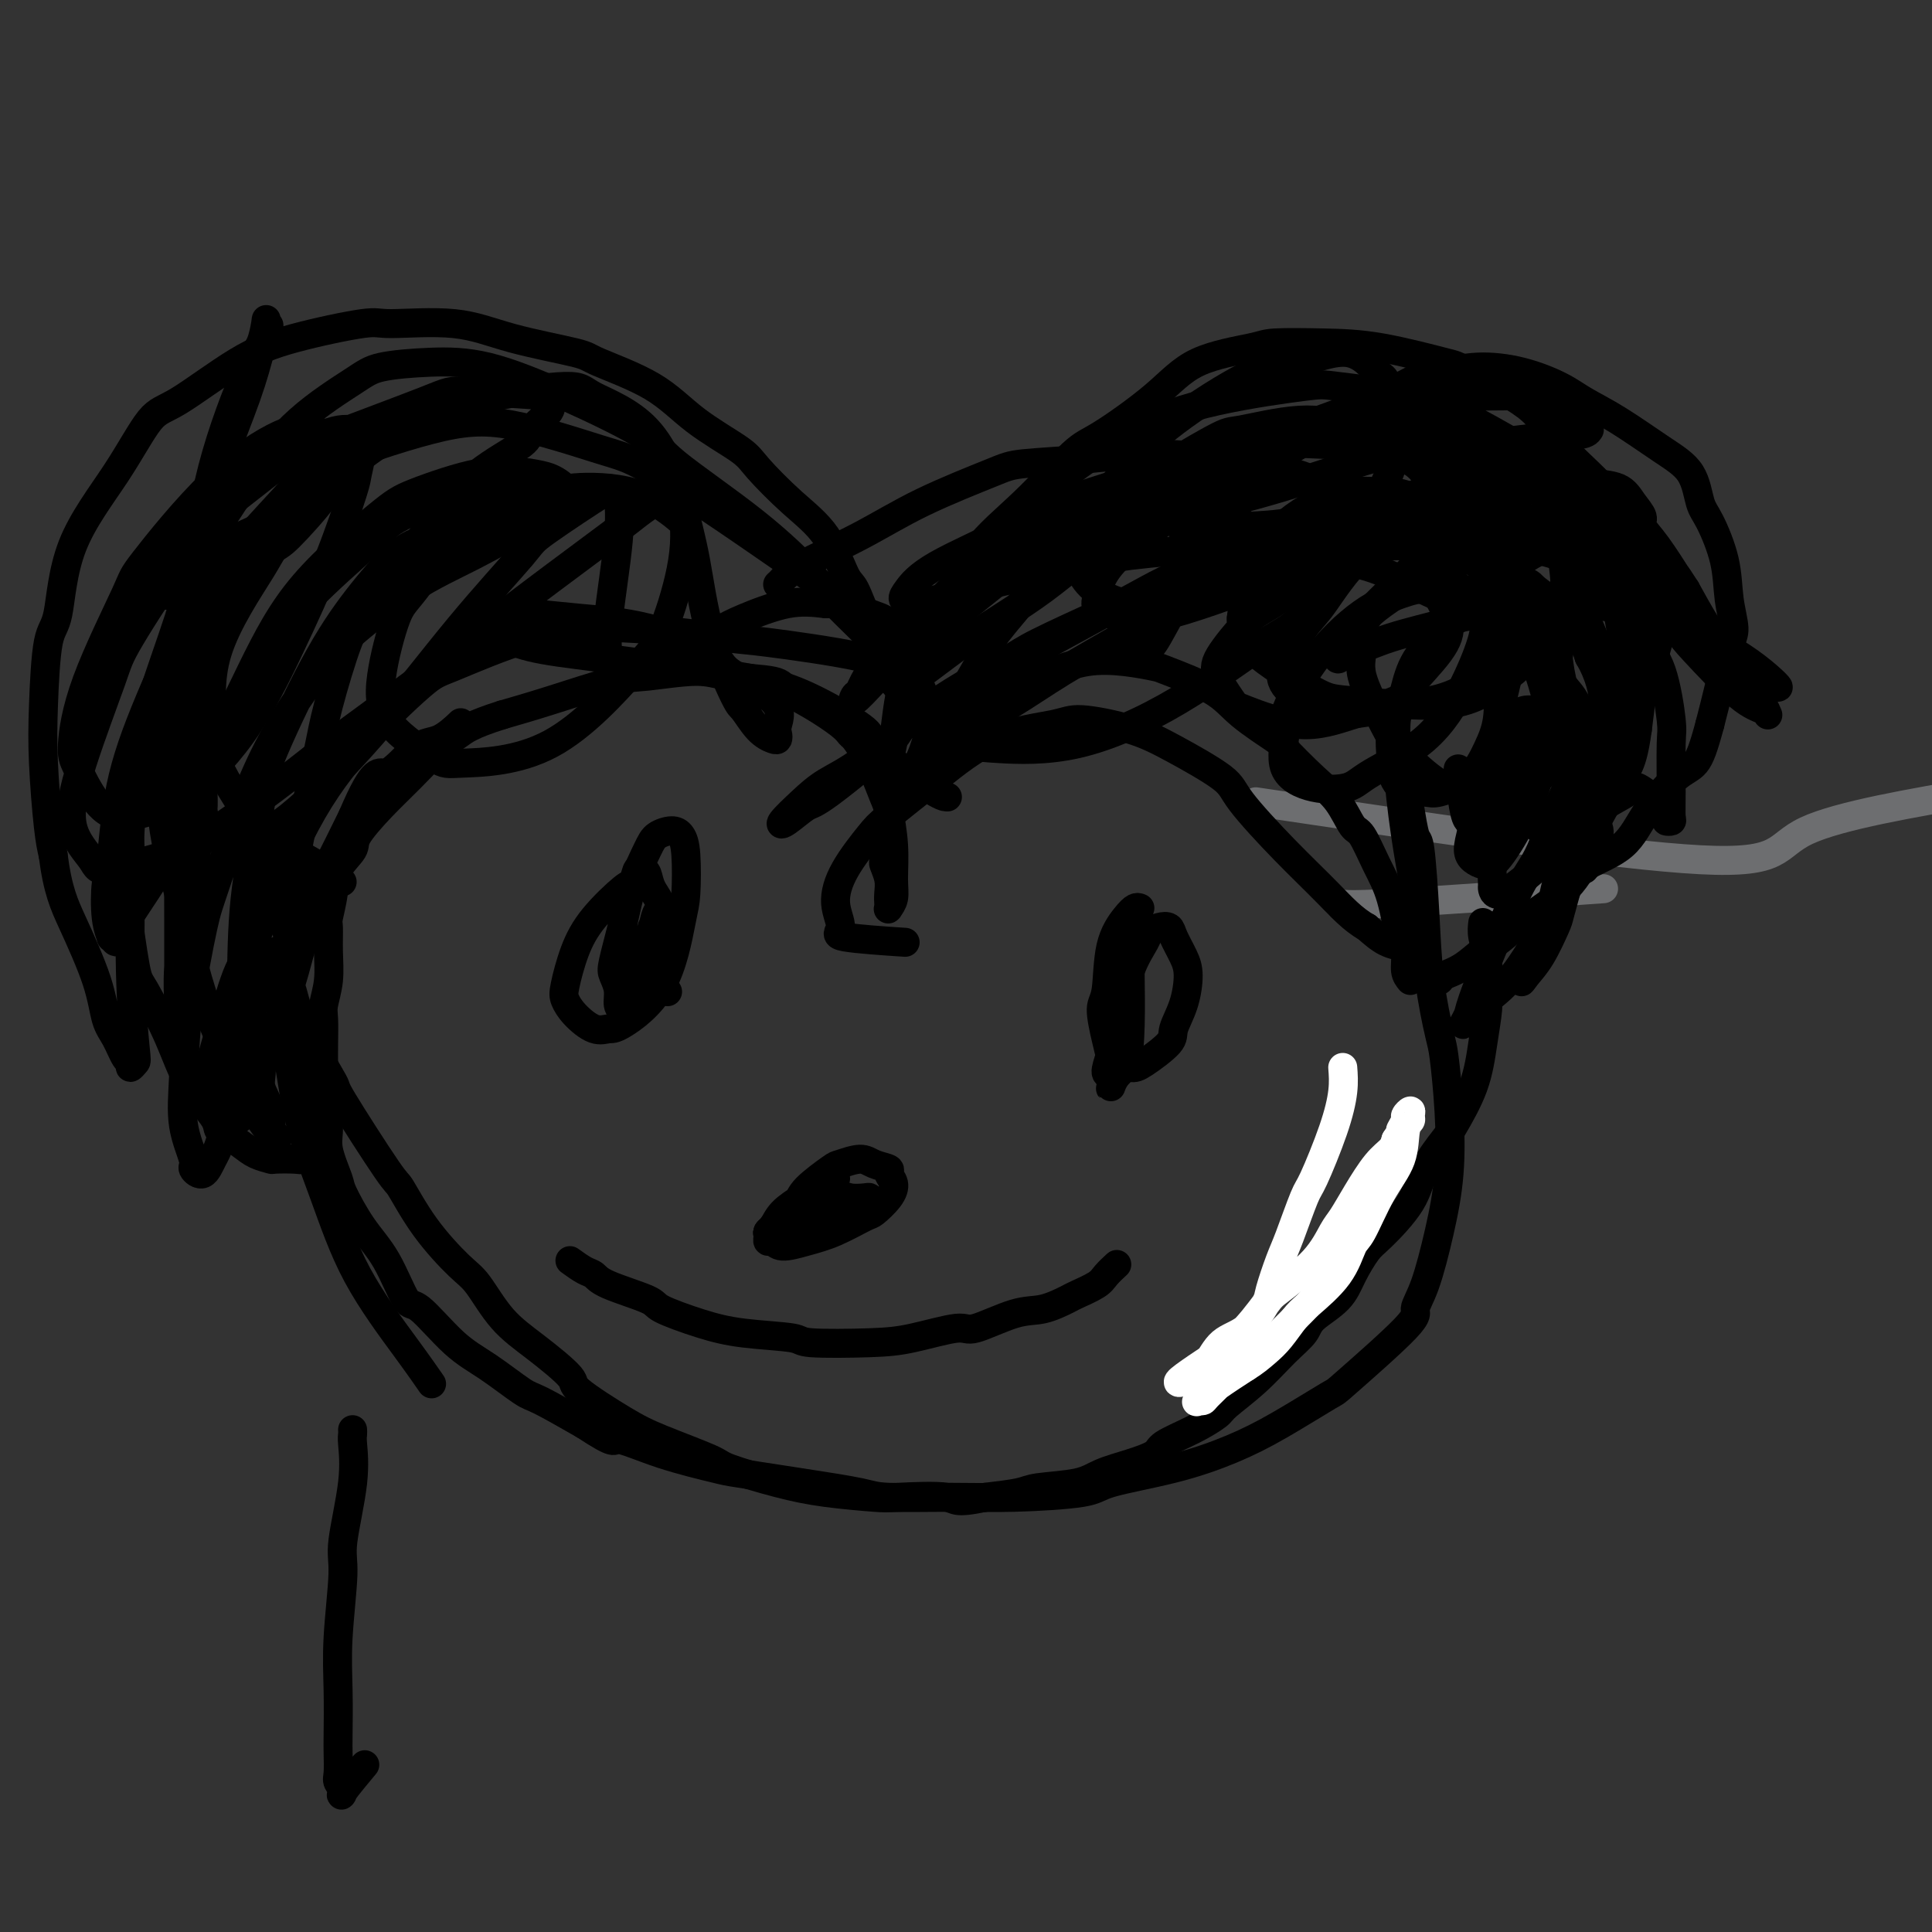 <svg viewBox='0 0 400 400' version='1.1' xmlns='http://www.w3.org/2000/svg' xmlns:xlink='http://www.w3.org/1999/xlink'><rect x="0" y="0" width="400" height="400" fill="#333333" stroke="none"/><g fill='none' stroke='#6D6E70' stroke-width='6' stroke-linecap='round' stroke-linejoin='round'><path d='M277,187c0.917,0.250 1.833,0.500 11,0c9.167,-0.500 26.583,-1.750 44,-3'/><path d='M260,166c37.253,5.544 74.505,11.088 92,12c17.495,0.912 15.232,-2.808 22,-6c6.768,-3.192 22.567,-5.856 35,-8c12.433,-2.144 21.501,-3.770 33,-7c11.499,-3.230 25.428,-8.066 31,-10c5.572,-1.934 2.786,-0.967 0,0'/></g>
<g fill='none' stroke='#000000' stroke-width='6' stroke-linecap='round' stroke-linejoin='round'><path d='M236,137c0.284,-0.782 0.569,-1.564 1,-2c0.431,-0.436 1.009,-0.526 2,-2c0.991,-1.474 2.396,-4.332 4,-7c1.604,-2.668 3.408,-5.146 4,-7c0.592,-1.854 -0.026,-3.084 1,-5c1.026,-1.916 3.697,-4.518 6,-7c2.303,-2.482 4.238,-4.844 6,-7c1.762,-2.156 3.353,-4.105 6,-6c2.647,-1.895 6.351,-3.736 8,-5c1.649,-1.264 1.242,-1.950 3,-3c1.758,-1.050 5.681,-2.462 9,-4c3.319,-1.538 6.033,-3.202 8,-4c1.967,-0.798 3.189,-0.731 5,-1c1.811,-0.269 4.213,-0.875 7,-1c2.787,-0.125 5.959,0.230 9,1c3.041,0.770 5.953,1.953 8,3c2.047,1.047 3.231,1.957 5,3c1.769,1.043 4.125,2.218 7,4c2.875,1.782 6.269,4.172 9,6c2.731,1.828 4.797,3.096 6,5c1.203,1.904 1.542,4.446 2,6c0.458,1.554 1.035,2.120 2,4c0.965,1.880 2.319,5.074 3,8c0.681,2.926 0.688,5.585 1,8c0.312,2.415 0.929,4.585 1,6c0.071,1.415 -0.404,2.073 -1,4c-0.596,1.927 -1.313,5.122 -2,8c-0.687,2.878 -1.343,5.439 -2,8'/><path d='M354,150c-1.293,4.811 -2.027,6.839 -3,8c-0.973,1.161 -2.185,1.454 -4,3c-1.815,1.546 -4.233,4.345 -6,7c-1.767,2.655 -2.884,5.167 -5,7c-2.116,1.833 -5.233,2.986 -7,4c-1.767,1.014 -2.186,1.890 -3,3c-0.814,1.110 -2.023,2.454 -4,4c-1.977,1.546 -4.722,3.293 -7,5c-2.278,1.707 -4.087,3.375 -5,4c-0.913,0.625 -0.928,0.206 -2,1c-1.072,0.794 -3.202,2.801 -5,4c-1.798,1.199 -3.266,1.589 -4,2c-0.734,0.411 -0.736,0.841 -1,1c-0.264,0.159 -0.790,0.045 -1,0c-0.210,-0.045 -0.105,-0.023 0,0'/><path d='M292,203c-0.442,-0.535 -0.883,-1.071 -1,-2c-0.117,-0.929 0.092,-2.253 0,-3c-0.092,-0.747 -0.485,-0.918 -1,-3c-0.515,-2.082 -1.151,-6.076 -2,-9c-0.849,-2.924 -1.911,-4.779 -3,-7c-1.089,-2.221 -2.205,-4.809 -3,-6c-0.795,-1.191 -1.268,-0.984 -2,-2c-0.732,-1.016 -1.721,-3.254 -3,-5c-1.279,-1.746 -2.847,-3.001 -5,-5c-2.153,-1.999 -4.893,-4.742 -6,-6c-1.107,-1.258 -0.583,-1.030 -2,-2c-1.417,-0.970 -4.774,-3.139 -7,-5c-2.226,-1.861 -3.321,-3.415 -6,-5c-2.679,-1.585 -6.944,-3.203 -9,-4c-2.056,-0.797 -1.905,-0.774 -3,-1c-1.095,-0.226 -3.436,-0.702 -6,-1c-2.564,-0.298 -5.352,-0.420 -8,0c-2.648,0.420 -5.158,1.381 -7,2c-1.842,0.619 -3.018,0.897 -5,2c-1.982,1.103 -4.771,3.030 -7,4c-2.229,0.970 -3.899,0.982 -6,2c-2.101,1.018 -4.632,3.044 -6,4c-1.368,0.956 -1.573,0.844 -2,2c-0.427,1.156 -1.077,3.580 -2,5c-0.923,1.420 -2.121,1.834 -3,3c-0.879,1.166 -1.440,3.083 -2,5'/><path d='M185,166c-1.326,2.257 -1.141,1.401 -1,2c0.141,0.599 0.238,2.653 0,4c-0.238,1.347 -0.810,1.989 -1,3c-0.190,1.011 0.002,2.393 0,3c-0.002,0.607 -0.196,0.439 0,1c0.196,0.561 0.784,1.850 1,3c0.216,1.150 0.062,2.160 0,3c-0.062,0.840 -0.031,1.512 0,2c0.031,0.488 0.062,0.794 0,1c-0.062,0.206 -0.216,0.311 0,0c0.216,-0.311 0.802,-1.039 1,-2c0.198,-0.961 0.009,-2.154 0,-4c-0.009,-1.846 0.164,-4.345 0,-7c-0.164,-2.655 -0.663,-5.464 -1,-7c-0.337,-1.536 -0.510,-1.798 -1,-3c-0.490,-1.202 -1.297,-3.346 -2,-5c-0.703,-1.654 -1.302,-2.820 -2,-4c-0.698,-1.180 -1.493,-2.374 -2,-3c-0.507,-0.626 -0.724,-0.682 -1,-1c-0.276,-0.318 -0.611,-0.897 -2,-2c-1.389,-1.103 -3.832,-2.731 -6,-4c-2.168,-1.269 -4.061,-2.179 -5,-3c-0.939,-0.821 -0.925,-1.554 -3,-2c-2.075,-0.446 -6.239,-0.604 -9,-1c-2.761,-0.396 -4.118,-1.029 -7,-1c-2.882,0.029 -7.288,0.719 -10,1c-2.712,0.281 -3.730,0.153 -7,1c-3.270,0.847 -8.791,2.671 -13,4c-4.209,1.329 -7.104,2.165 -10,3'/><path d='M104,148c-6.514,2.039 -7.799,3.137 -9,4c-1.201,0.863 -2.319,1.490 -4,3c-1.681,1.510 -3.925,3.905 -6,6c-2.075,2.095 -3.981,3.892 -6,6c-2.019,2.108 -4.153,4.526 -5,6c-0.847,1.474 -0.409,2.003 -1,3c-0.591,0.997 -2.211,2.463 -3,4c-0.789,1.537 -0.746,3.144 -1,5c-0.254,1.856 -0.804,3.960 -1,5c-0.196,1.040 -0.038,1.014 0,2c0.038,0.986 -0.042,2.983 0,5c0.042,2.017 0.207,4.054 0,6c-0.207,1.946 -0.787,3.800 -1,5c-0.213,1.200 -0.058,1.746 0,3c0.058,1.254 0.020,3.217 0,5c-0.020,1.783 -0.021,3.387 0,5c0.021,1.613 0.066,3.234 0,4c-0.066,0.766 -0.241,0.676 0,2c0.241,1.324 0.899,4.061 1,6c0.101,1.939 -0.354,3.080 0,5c0.354,1.920 1.516,4.617 2,6c0.484,1.383 0.289,1.450 1,3c0.711,1.550 2.327,4.581 4,7c1.673,2.419 3.403,4.224 5,7c1.597,2.776 3.061,6.523 4,8c0.939,1.477 1.352,0.683 3,2c1.648,1.317 4.530,4.745 7,7c2.470,2.255 4.528,3.336 7,5c2.472,1.664 5.358,3.909 7,5c1.642,1.091 2.041,1.026 4,2c1.959,0.974 5.480,2.987 9,5'/><path d='M121,295c6.932,4.566 5.762,2.981 7,3c1.238,0.019 4.884,1.644 9,3c4.116,1.356 8.701,2.444 11,3c2.299,0.556 2.312,0.580 5,1c2.688,0.420 8.051,1.238 13,2c4.949,0.762 9.483,1.470 12,2c2.517,0.530 3.015,0.883 6,1c2.985,0.117 8.457,-0.001 13,0c4.543,0.001 8.158,0.122 13,0c4.842,-0.122 10.911,-0.487 14,-1c3.089,-0.513 3.197,-1.175 6,-2c2.803,-0.825 8.302,-1.812 13,-3c4.698,-1.188 8.595,-2.577 12,-4c3.405,-1.423 6.319,-2.880 10,-5c3.681,-2.120 8.130,-4.904 10,-6c1.870,-1.096 1.162,-0.504 4,-3c2.838,-2.496 9.223,-8.080 12,-11c2.777,-2.920 1.946,-3.178 2,-4c0.054,-0.822 0.992,-2.209 2,-5c1.008,-2.791 2.086,-6.986 3,-11c0.914,-4.014 1.664,-7.849 2,-12c0.336,-4.151 0.259,-8.619 0,-13c-0.259,-4.381 -0.699,-8.674 -1,-11c-0.301,-2.326 -0.462,-2.685 -1,-5c-0.538,-2.315 -1.454,-6.586 -2,-11c-0.546,-4.414 -0.721,-8.970 -1,-14c-0.279,-5.030 -0.662,-10.534 -1,-13c-0.338,-2.466 -0.629,-1.895 -1,-3c-0.371,-1.105 -0.820,-3.887 -1,-5c-0.180,-1.113 -0.090,-0.556 0,0'/><path d='M184,164c-0.369,-0.366 -0.738,-0.732 -1,-1c-0.262,-0.268 -0.417,-0.439 0,-2c0.417,-1.561 1.405,-4.511 2,-8c0.595,-3.489 0.797,-7.516 2,-12c1.203,-4.484 3.407,-9.426 5,-12c1.593,-2.574 2.576,-2.782 4,-5c1.424,-2.218 3.289,-6.446 6,-10c2.711,-3.554 6.270,-6.432 10,-10c3.730,-3.568 7.633,-7.824 10,-10c2.367,-2.176 3.198,-2.271 6,-4c2.802,-1.729 7.575,-5.090 11,-8c3.425,-2.910 5.503,-5.367 9,-7c3.497,-1.633 8.412,-2.441 11,-3c2.588,-0.559 2.847,-0.870 5,-1c2.153,-0.130 6.198,-0.080 10,0c3.802,0.080 7.361,0.189 12,1c4.639,0.811 10.358,2.322 13,3c2.642,0.678 2.207,0.523 5,2c2.793,1.477 8.815,4.587 12,7c3.185,2.413 3.535,4.129 6,7c2.465,2.871 7.046,6.898 9,9c1.954,2.102 1.281,2.281 2,4c0.719,1.719 2.831,4.978 4,8c1.169,3.022 1.396,5.807 2,9c0.604,3.193 1.585,6.794 2,9c0.415,2.206 0.266,3.017 0,5c-0.266,1.983 -0.647,5.138 -1,8c-0.353,2.862 -0.676,5.431 -1,8'/><path d='M339,151c-0.667,4.913 -1.335,6.696 -2,8c-0.665,1.304 -1.328,2.127 -3,5c-1.672,2.873 -4.351,7.794 -6,11c-1.649,3.206 -2.266,4.697 -3,7c-0.734,2.303 -1.585,5.420 -2,7c-0.415,1.580 -0.393,1.624 -1,3c-0.607,1.376 -1.841,4.083 -3,6c-1.159,1.917 -2.242,3.043 -3,4c-0.758,0.957 -1.192,1.746 -1,1c0.192,-0.746 1.009,-3.025 2,-5c0.991,-1.975 2.155,-3.644 3,-6c0.845,-2.356 1.369,-5.397 2,-8c0.631,-2.603 1.367,-4.766 3,-9c1.633,-4.234 4.161,-10.538 6,-16c1.839,-5.462 2.989,-10.080 4,-14c1.011,-3.920 1.884,-7.141 2,-11c0.116,-3.859 -0.525,-8.357 -1,-11c-0.475,-2.643 -0.783,-3.431 -2,-6c-1.217,-2.569 -3.342,-6.918 -6,-11c-2.658,-4.082 -5.851,-7.896 -8,-10c-2.149,-2.104 -3.256,-2.499 -6,-4c-2.744,-1.501 -7.124,-4.108 -11,-6c-3.876,-1.892 -7.247,-3.070 -12,-4c-4.753,-0.930 -10.887,-1.614 -14,-2c-3.113,-0.386 -3.206,-0.475 -7,0c-3.794,0.475 -11.290,1.514 -18,3c-6.710,1.486 -12.634,3.419 -19,7c-6.366,3.581 -13.176,8.810 -17,12c-3.824,3.190 -4.664,4.340 -7,7c-2.336,2.660 -6.168,6.830 -10,11'/><path d='M199,120c-6.630,6.583 -6.204,8.042 -7,10c-0.796,1.958 -2.813,4.415 -4,6c-1.187,1.585 -1.544,2.298 -2,3c-0.456,0.702 -1.010,1.395 -1,2c0.010,0.605 0.586,1.123 1,1c0.414,-0.123 0.667,-0.887 1,-1c0.333,-0.113 0.745,0.424 3,-1c2.255,-1.424 6.354,-4.808 11,-8c4.646,-3.192 9.838,-6.192 15,-10c5.162,-3.808 10.294,-8.425 14,-11c3.706,-2.575 5.985,-3.107 10,-5c4.015,-1.893 9.766,-5.148 15,-8c5.234,-2.852 9.951,-5.300 15,-7c5.049,-1.700 10.429,-2.651 13,-3c2.571,-0.349 2.333,-0.095 5,0c2.667,0.095 8.237,0.030 12,0c3.763,-0.030 5.717,-0.025 9,2c3.283,2.025 7.893,6.071 10,8c2.107,1.929 1.711,1.739 2,4c0.289,2.261 1.263,6.971 2,11c0.737,4.029 1.236,7.378 1,12c-0.236,4.622 -1.209,10.518 -2,14c-0.791,3.482 -1.402,4.552 -3,8c-1.598,3.448 -4.182,9.275 -6,13c-1.818,3.725 -2.868,5.348 -4,7c-1.132,1.652 -2.346,3.335 -3,4c-0.654,0.665 -0.750,0.314 -1,0c-0.250,-0.314 -0.655,-0.589 -1,-1c-0.345,-0.411 -0.631,-0.957 -1,-3c-0.369,-2.043 -0.820,-5.584 -1,-7c-0.180,-1.416 -0.090,-0.708 0,0'/><path d='M186,142c-0.473,-1.410 -0.945,-2.819 -2,-5c-1.055,-2.181 -2.691,-5.133 -4,-8c-1.309,-2.867 -2.291,-5.650 -3,-7c-0.709,-1.350 -1.147,-1.269 -2,-3c-0.853,-1.731 -2.123,-5.276 -4,-8c-1.877,-2.724 -4.361,-4.629 -7,-7c-2.639,-2.371 -5.432,-5.209 -7,-7c-1.568,-1.791 -1.909,-2.534 -4,-4c-2.091,-1.466 -5.931,-3.655 -9,-6c-3.069,-2.345 -5.366,-4.846 -9,-7c-3.634,-2.154 -8.606,-3.960 -11,-5c-2.394,-1.040 -2.210,-1.314 -5,-2c-2.790,-0.686 -8.553,-1.783 -13,-3c-4.447,-1.217 -7.579,-2.553 -12,-3c-4.421,-0.447 -10.132,-0.004 -13,0c-2.868,0.004 -2.894,-0.430 -6,0c-3.106,0.430 -9.291,1.725 -14,3c-4.709,1.275 -7.941,2.531 -12,5c-4.059,2.469 -8.946,6.150 -12,8c-3.054,1.850 -4.275,1.869 -6,4c-1.725,2.131 -3.954,6.373 -7,11c-3.046,4.627 -6.908,9.640 -9,15c-2.092,5.360 -2.414,11.066 -3,14c-0.586,2.934 -1.436,3.096 -2,6c-0.564,2.904 -0.842,8.552 -1,13c-0.158,4.448 -0.196,7.698 0,12c0.196,4.302 0.628,9.658 1,13c0.372,3.342 0.686,4.671 1,6'/><path d='M11,177c0.938,7.356 2.282,10.244 4,14c1.718,3.756 3.809,8.378 5,12c1.191,3.622 1.481,6.243 2,8c0.519,1.757 1.267,2.649 2,4c0.733,1.351 1.451,3.160 2,4c0.549,0.840 0.928,0.711 1,1c0.072,0.289 -0.162,0.995 0,1c0.162,0.005 0.722,-0.690 1,-1c0.278,-0.310 0.276,-0.233 0,-3c-0.276,-2.767 -0.824,-8.377 -1,-16c-0.176,-7.623 0.019,-17.259 0,-22c-0.019,-4.741 -0.254,-4.586 0,-8c0.254,-3.414 0.997,-10.396 2,-16c1.003,-5.604 2.264,-9.829 4,-15c1.736,-5.171 3.945,-11.286 5,-15c1.055,-3.714 0.955,-5.026 3,-9c2.045,-3.974 6.233,-10.610 10,-16c3.767,-5.390 7.112,-9.536 11,-13c3.888,-3.464 8.319,-6.247 11,-8c2.681,-1.753 3.611,-2.475 6,-3c2.389,-0.525 6.236,-0.853 10,-1c3.764,-0.147 7.446,-0.113 12,1c4.554,1.113 9.979,3.305 16,6c6.021,2.695 12.636,5.892 16,8c3.364,2.108 3.477,3.125 7,6c3.523,2.875 10.455,7.606 16,12c5.545,4.394 9.701,8.451 12,11c2.299,2.549 2.740,3.590 5,6c2.260,2.410 6.339,6.187 9,9c2.661,2.813 3.903,4.661 5,6c1.097,1.339 2.048,2.170 3,3'/><path d='M190,143c3.333,3.901 0.664,1.652 0,1c-0.664,-0.652 0.677,0.291 1,0c0.323,-0.291 -0.371,-1.818 -1,-3c-0.629,-1.182 -1.192,-2.018 -4,-5c-2.808,-2.982 -7.860,-8.108 -11,-11c-3.140,-2.892 -4.368,-3.550 -8,-6c-3.632,-2.450 -9.668,-6.694 -16,-11c-6.332,-4.306 -12.960,-8.676 -17,-11c-4.040,-2.324 -5.491,-2.604 -10,-4c-4.509,-1.396 -12.077,-3.909 -18,-5c-5.923,-1.091 -10.200,-0.761 -17,1c-6.800,1.761 -16.123,4.951 -21,7c-4.877,2.049 -5.310,2.955 -9,7c-3.690,4.045 -10.638,11.229 -16,19c-5.362,7.771 -9.136,16.129 -12,23c-2.864,6.871 -4.816,12.255 -6,18c-1.184,5.745 -1.600,11.850 -2,15c-0.400,3.150 -0.783,3.346 -1,5c-0.217,1.654 -0.269,4.765 0,7c0.269,2.235 0.858,3.593 1,4c0.142,0.407 -0.163,-0.139 0,0c0.163,0.139 0.792,0.962 1,1c0.208,0.038 -0.007,-0.708 2,-4c2.007,-3.292 6.236,-9.131 10,-16c3.764,-6.869 7.065,-14.768 9,-19c1.935,-4.232 2.506,-4.797 4,-8c1.494,-3.203 3.911,-9.043 7,-14c3.089,-4.957 6.848,-9.030 11,-13c4.152,-3.970 8.695,-7.838 11,-10c2.305,-2.162 2.373,-2.618 5,-4c2.627,-1.382 7.814,-3.691 13,-6'/><path d='M96,101c5.147,-2.218 9.014,-2.764 11,-3c1.986,-0.236 2.092,-0.163 3,0c0.908,0.163 2.620,0.417 4,1c1.380,0.583 2.429,1.495 3,2c0.571,0.505 0.663,0.604 0,1c-0.663,0.396 -2.081,1.088 -3,2c-0.919,0.912 -1.338,2.045 -4,4c-2.662,1.955 -7.566,4.733 -12,7c-4.434,2.267 -8.400,4.021 -13,7c-4.600,2.979 -9.836,7.181 -13,10c-3.164,2.819 -4.256,4.254 -7,8c-2.744,3.746 -7.141,9.804 -11,18c-3.859,8.196 -7.180,18.531 -9,24c-1.820,5.469 -2.140,6.071 -3,10c-0.860,3.929 -2.260,11.184 -3,17c-0.740,5.816 -0.819,10.191 -1,14c-0.181,3.809 -0.463,7.050 0,10c0.463,2.950 1.670,5.610 2,7c0.330,1.390 -0.217,1.511 0,2c0.217,0.489 1.196,1.346 2,1c0.804,-0.346 1.432,-1.894 2,-3c0.568,-1.106 1.078,-1.770 2,-5c0.922,-3.230 2.258,-9.026 3,-15c0.742,-5.974 0.891,-12.126 1,-18c0.109,-5.874 0.178,-11.470 1,-18c0.822,-6.530 2.396,-13.994 3,-18c0.604,-4.006 0.236,-4.554 2,-9c1.764,-4.446 5.658,-12.790 9,-19c3.342,-6.210 6.130,-10.287 9,-14c2.870,-3.713 5.820,-7.061 8,-9c2.180,-1.939 3.590,-2.470 5,-3'/><path d='M87,112c3.323,-2.610 5.132,-3.133 7,-4c1.868,-0.867 3.795,-2.076 6,-3c2.205,-0.924 4.689,-1.562 6,-2c1.311,-0.438 1.447,-0.677 2,-1c0.553,-0.323 1.521,-0.731 2,-1c0.479,-0.269 0.470,-0.399 0,-1c-0.470,-0.601 -1.400,-1.673 -2,-2c-0.600,-0.327 -0.870,0.092 -2,0c-1.130,-0.092 -3.119,-0.694 -7,0c-3.881,0.694 -9.654,2.686 -13,4c-3.346,1.314 -4.263,1.951 -8,5c-3.737,3.049 -10.293,8.510 -15,14c-4.707,5.490 -7.566,11.008 -11,18c-3.434,6.992 -7.442,15.456 -9,20c-1.558,4.544 -0.666,5.166 -1,9c-0.334,3.834 -1.893,10.879 -3,17c-1.107,6.121 -1.761,11.318 -2,15c-0.239,3.682 -0.064,5.849 0,8c0.064,2.151 0.017,4.285 0,5c-0.017,0.715 -0.005,0.011 0,0c0.005,-0.011 0.002,0.671 0,1c-0.002,0.329 -0.001,0.304 0,-4c0.001,-4.304 0.004,-12.886 0,-18c-0.004,-5.114 -0.016,-6.758 0,-12c0.016,-5.242 0.060,-14.082 0,-21c-0.060,-6.918 -0.224,-11.915 0,-18c0.224,-6.085 0.836,-13.258 1,-17c0.164,-3.742 -0.121,-4.055 1,-8c1.121,-3.945 3.648,-11.524 6,-18c2.352,-6.476 4.529,-11.850 6,-16c1.471,-4.150 2.235,-7.075 3,-10'/><path d='M54,72c2.704,-8.330 1.466,-3.156 1,-2c-0.466,1.156 -0.158,-1.705 0,-3c0.158,-1.295 0.165,-1.024 0,0c-0.165,1.024 -0.504,2.801 -1,4c-0.496,1.199 -1.150,1.820 -3,6c-1.850,4.180 -4.897,11.919 -7,20c-2.103,8.081 -3.261,16.503 -4,25c-0.739,8.497 -1.059,17.069 -1,22c0.059,4.931 0.498,6.222 1,10c0.502,3.778 1.066,10.042 2,14c0.934,3.958 2.238,5.610 4,6c1.762,0.390 3.982,-0.480 6,-1c2.018,-0.520 3.832,-0.689 8,-4c4.168,-3.311 10.688,-9.765 17,-17c6.312,-7.235 12.415,-15.252 18,-22c5.585,-6.748 10.652,-12.228 13,-15c2.348,-2.772 1.977,-2.835 5,-5c3.023,-2.165 9.439,-6.431 12,-8c2.561,-1.569 1.267,-0.442 1,0c-0.267,0.442 0.492,0.199 1,0c0.508,-0.199 0.766,-0.353 1,1c0.234,1.353 0.443,4.214 0,9c-0.443,4.786 -1.538,11.497 -2,16c-0.462,4.503 -0.290,6.798 0,8c0.290,1.202 0.698,1.312 1,2c0.302,0.688 0.497,1.953 2,2c1.503,0.047 4.314,-1.123 8,-3c3.686,-1.877 8.246,-4.462 11,-6c2.754,-1.538 3.703,-2.029 6,-3c2.297,-0.971 5.942,-2.420 9,-3c3.058,-0.580 5.529,-0.290 8,0'/><path d='M171,125c4.477,-0.063 7.171,1.278 9,2c1.829,0.722 2.793,0.823 4,2c1.207,1.177 2.657,3.428 4,5c1.343,1.572 2.578,2.465 3,3c0.422,0.535 0.029,0.710 0,1c-0.029,0.290 0.306,0.693 0,1c-0.306,0.307 -1.253,0.519 -3,0c-1.747,-0.519 -4.296,-1.769 -10,-3c-5.704,-1.231 -14.564,-2.442 -19,-3c-4.436,-0.558 -4.447,-0.463 -9,-1c-4.553,-0.537 -13.648,-1.705 -21,-2c-7.352,-0.295 -12.962,0.283 -19,2c-6.038,1.717 -12.503,4.572 -16,6c-3.497,1.428 -4.027,1.430 -7,4c-2.973,2.570 -8.389,7.708 -13,13c-4.611,5.292 -8.416,10.739 -12,18c-3.584,7.261 -6.947,16.338 -9,21c-2.053,4.662 -2.796,4.911 -4,8c-1.204,3.089 -2.869,9.020 -4,13c-1.131,3.980 -1.728,6.011 -2,8c-0.272,1.989 -0.220,3.937 0,5c0.220,1.063 0.609,1.240 1,2c0.391,0.760 0.785,2.103 1,3c0.215,0.897 0.251,1.347 1,1c0.749,-0.347 2.210,-1.492 3,-2c0.790,-0.508 0.909,-0.378 2,-3c1.091,-2.622 3.154,-7.995 5,-13c1.846,-5.005 3.474,-9.640 5,-15c1.526,-5.360 2.949,-11.443 4,-15c1.051,-3.557 1.729,-4.588 3,-7c1.271,-2.412 3.136,-6.206 5,-10'/><path d='M73,169c4.689,-11.037 5.411,-8.629 7,-9c1.589,-0.371 4.044,-3.522 6,-5c1.956,-1.478 3.411,-1.282 5,-2c1.589,-0.718 3.311,-2.348 4,-3c0.689,-0.652 0.344,-0.326 0,0'/><path d='M134,182c-0.216,-0.120 -0.431,-0.240 -1,0c-0.569,0.240 -1.490,0.841 -2,1c-0.510,0.159 -0.607,-0.124 -2,1c-1.393,1.124 -4.082,3.654 -6,6c-1.918,2.346 -3.066,4.507 -4,7c-0.934,2.493 -1.655,5.319 -2,7c-0.345,1.681 -0.312,2.217 0,3c0.312,0.783 0.905,1.813 2,3c1.095,1.187 2.692,2.529 4,3c1.308,0.471 2.326,0.069 3,0c0.674,-0.069 1.004,0.193 3,-1c1.996,-1.193 5.657,-3.843 8,-8c2.343,-4.157 3.369,-9.822 4,-13c0.631,-3.178 0.867,-3.869 1,-6c0.133,-2.131 0.164,-5.704 0,-8c-0.164,-2.296 -0.523,-3.317 -1,-4c-0.477,-0.683 -1.072,-1.029 -2,-1c-0.928,0.029 -2.189,0.435 -3,1c-0.811,0.565 -1.171,1.291 -2,3c-0.829,1.709 -2.127,4.400 -3,7c-0.873,2.600 -1.321,5.109 -2,8c-0.679,2.891 -1.591,6.162 -2,8c-0.409,1.838 -0.317,2.241 0,3c0.317,0.759 0.859,1.874 1,3c0.141,1.126 -0.120,2.263 0,3c0.120,0.737 0.621,1.073 1,1c0.379,-0.073 0.638,-0.556 1,-1c0.362,-0.444 0.828,-0.850 2,-2c1.172,-1.150 3.049,-3.043 4,-5c0.951,-1.957 0.975,-3.979 1,-6'/><path d='M137,195c0.126,-1.131 -0.060,-0.958 0,-2c0.060,-1.042 0.367,-3.300 0,-5c-0.367,-1.700 -1.406,-2.842 -2,-4c-0.594,-1.158 -0.741,-2.332 -1,-3c-0.259,-0.668 -0.630,-0.831 -1,-1c-0.370,-0.169 -0.740,-0.346 -1,0c-0.260,0.346 -0.409,1.213 -1,3c-0.591,1.787 -1.622,4.492 -2,6c-0.378,1.508 -0.102,1.819 0,3c0.102,1.181 0.031,3.231 0,5c-0.031,1.769 -0.021,3.258 0,4c0.021,0.742 0.054,0.737 0,1c-0.054,0.263 -0.196,0.793 0,1c0.196,0.207 0.731,0.092 1,0c0.269,-0.092 0.272,-0.160 1,-1c0.728,-0.840 2.182,-2.453 3,-4c0.818,-1.547 0.999,-3.029 1,-4c0.001,-0.971 -0.180,-1.433 0,-2c0.180,-0.567 0.721,-1.241 1,-2c0.279,-0.759 0.296,-1.604 0,-1c-0.296,0.604 -0.904,2.657 -1,5c-0.096,2.343 0.320,4.977 1,7c0.680,2.023 1.623,3.435 2,4c0.377,0.565 0.189,0.282 0,0'/><path d='M236,188c-0.282,-0.112 -0.563,-0.224 -1,0c-0.437,0.224 -1.028,0.783 -2,2c-0.972,1.217 -2.324,3.093 -3,6c-0.676,2.907 -0.677,6.844 -1,9c-0.323,2.156 -0.967,2.529 -1,4c-0.033,1.471 0.544,4.040 1,6c0.456,1.960 0.792,3.311 1,4c0.208,0.689 0.289,0.717 1,1c0.711,0.283 2.053,0.823 3,1c0.947,0.177 1.498,-0.007 3,-1c1.502,-0.993 3.956,-2.796 5,-4c1.044,-1.204 0.679,-1.810 1,-3c0.321,-1.190 1.327,-2.963 2,-5c0.673,-2.037 1.012,-4.336 1,-6c-0.012,-1.664 -0.375,-2.692 -1,-4c-0.625,-1.308 -1.514,-2.897 -2,-4c-0.486,-1.103 -0.571,-1.720 -1,-2c-0.429,-0.280 -1.203,-0.224 -2,0c-0.797,0.224 -1.617,0.615 -2,1c-0.383,0.385 -0.328,0.765 -1,2c-0.672,1.235 -2.071,3.324 -3,6c-0.929,2.676 -1.387,5.940 -2,9c-0.613,3.060 -1.380,5.918 -2,8c-0.620,2.082 -1.092,3.389 -1,4c0.092,0.611 0.748,0.526 1,1c0.252,0.474 0.098,1.509 0,2c-0.098,0.491 -0.142,0.440 0,0c0.142,-0.440 0.469,-1.269 1,-2c0.531,-0.731 1.265,-1.366 2,-2'/><path d='M233,221c0.691,-2.137 0.917,-5.478 1,-9c0.083,-3.522 0.023,-7.223 0,-9c-0.023,-1.777 -0.009,-1.628 0,-3c0.009,-1.372 0.012,-4.264 0,-6c-0.012,-1.736 -0.041,-2.317 0,-3c0.041,-0.683 0.151,-1.468 0,-1c-0.151,0.468 -0.563,2.190 -1,4c-0.437,1.810 -0.899,3.708 -1,5c-0.101,1.292 0.159,1.979 0,3c-0.159,1.021 -0.736,2.375 -1,3c-0.264,0.625 -0.214,0.521 0,1c0.214,0.479 0.594,1.541 1,1c0.406,-0.541 0.840,-2.684 1,-4c0.160,-1.316 0.046,-1.805 0,-2c-0.046,-0.195 -0.023,-0.098 0,0'/><path d='M173,244c-0.681,0.352 -1.362,0.704 -2,1c-0.638,0.296 -1.232,0.538 -2,1c-0.768,0.462 -1.708,1.146 -3,2c-1.292,0.854 -2.935,1.879 -4,3c-1.065,1.121 -1.550,2.338 -2,3c-0.450,0.662 -0.863,0.770 -1,1c-0.137,0.230 0.002,0.581 0,1c-0.002,0.419 -0.145,0.906 0,1c0.145,0.094 0.578,-0.206 1,0c0.422,0.206 0.832,0.919 2,1c1.168,0.081 3.093,-0.470 5,-1c1.907,-0.530 3.794,-1.037 6,-2c2.206,-0.963 4.730,-2.380 6,-3c1.270,-0.620 1.285,-0.442 2,-1c0.715,-0.558 2.130,-1.851 3,-3c0.870,-1.149 1.196,-2.155 1,-3c-0.196,-0.845 -0.914,-1.529 -1,-2c-0.086,-0.471 0.461,-0.728 0,-1c-0.461,-0.272 -1.931,-0.558 -3,-1c-1.069,-0.442 -1.738,-1.041 -3,-1c-1.262,0.041 -3.116,0.722 -4,1c-0.884,0.278 -0.799,0.155 -2,1c-1.201,0.845 -3.690,2.660 -5,4c-1.310,1.340 -1.442,2.204 -2,3c-0.558,0.796 -1.541,1.523 -2,2c-0.459,0.477 -0.393,0.705 0,1c0.393,0.295 1.112,0.656 2,1c0.888,0.344 1.944,0.672 3,1'/><path d='M168,254c1.445,0.512 2.559,0.292 3,0c0.441,-0.292 0.209,-0.655 1,-1c0.791,-0.345 2.605,-0.670 4,-1c1.395,-0.330 2.373,-0.663 3,-1c0.627,-0.337 0.904,-0.678 1,-1c0.096,-0.322 0.010,-0.625 0,-1c-0.010,-0.375 0.055,-0.823 0,-1c-0.055,-0.177 -0.230,-0.083 -1,0c-0.770,0.083 -2.133,0.156 -3,0c-0.867,-0.156 -1.236,-0.540 -3,0c-1.764,0.540 -4.921,2.005 -7,3c-2.079,0.995 -3.079,1.522 -4,2c-0.921,0.478 -1.763,0.909 -2,1c-0.237,0.091 0.130,-0.158 0,0c-0.130,0.158 -0.756,0.723 -1,1c-0.244,0.277 -0.104,0.267 1,0c1.104,-0.267 3.173,-0.791 4,-1c0.827,-0.209 0.414,-0.105 0,0'/><path d='M118,261c1.070,0.771 2.141,1.542 3,2c0.859,0.458 1.508,0.601 2,1c0.492,0.399 0.828,1.052 3,2c2.172,0.948 6.180,2.190 8,3c1.820,0.810 1.452,1.187 3,2c1.548,0.813 5.014,2.060 8,3c2.986,0.940 5.494,1.571 9,2c3.506,0.429 8.011,0.657 10,1c1.989,0.343 1.462,0.803 4,1c2.538,0.197 8.141,0.133 12,0c3.859,-0.133 5.972,-0.335 9,-1c3.028,-0.665 6.969,-1.793 9,-2c2.031,-0.207 2.152,0.506 4,0c1.848,-0.506 5.423,-2.233 8,-3c2.577,-0.767 4.156,-0.575 6,-1c1.844,-0.425 3.951,-1.466 5,-2c1.049,-0.534 1.038,-0.560 2,-1c0.962,-0.440 2.897,-1.293 4,-2c1.103,-0.707 1.374,-1.267 2,-2c0.626,-0.733 1.607,-1.638 2,-2c0.393,-0.362 0.196,-0.181 0,0'/><path d='M247,105c-1.378,0.452 -2.756,0.905 -6,3c-3.244,2.095 -8.355,5.833 -11,9c-2.645,3.167 -2.824,5.762 -3,7c-0.176,1.238 -0.347,1.117 1,2c1.347,0.883 4.213,2.769 10,2c5.787,-0.769 14.495,-4.193 20,-6c5.505,-1.807 7.807,-1.996 12,-4c4.193,-2.004 10.277,-5.823 16,-9c5.723,-3.177 11.085,-5.712 14,-7c2.915,-1.288 3.384,-1.327 4,-2c0.616,-0.673 1.380,-1.978 1,-2c-0.380,-0.022 -1.903,1.241 -3,2c-1.097,0.759 -1.769,1.015 -6,3c-4.231,1.985 -12.022,5.699 -16,8c-3.978,2.301 -4.144,3.187 -6,4c-1.856,0.813 -5.402,1.551 -7,2c-1.598,0.449 -1.249,0.608 -1,1c0.249,0.392 0.398,1.015 4,-1c3.602,-2.015 10.658,-6.669 14,-9c3.342,-2.331 2.972,-2.338 6,-4c3.028,-1.662 9.455,-4.979 13,-7c3.545,-2.021 4.208,-2.746 5,-3c0.792,-0.254 1.712,-0.037 2,0c0.288,0.037 -0.055,-0.107 0,0c0.055,0.107 0.508,0.466 -2,4c-2.508,3.534 -7.979,10.242 -11,14c-3.021,3.758 -3.593,4.564 -6,7c-2.407,2.436 -6.648,6.502 -9,9c-2.352,2.498 -2.815,3.428 -3,4c-0.185,0.572 -0.093,0.786 0,1'/><path d='M279,133c-4.330,6.240 -0.654,2.338 1,1c1.654,-1.338 1.287,-0.114 2,0c0.713,0.114 2.507,-0.882 6,-2c3.493,-1.118 8.684,-2.359 11,-3c2.316,-0.641 1.758,-0.681 3,-1c1.242,-0.319 4.285,-0.917 6,-1c1.715,-0.083 2.101,0.348 3,1c0.899,0.652 2.312,1.525 3,2c0.688,0.475 0.653,0.554 0,3c-0.653,2.446 -1.924,7.261 -3,12c-1.076,4.739 -1.956,9.403 -3,14c-1.044,4.597 -2.253,9.126 -3,12c-0.747,2.874 -1.034,4.093 -1,5c0.034,0.907 0.388,1.504 1,2c0.612,0.496 1.481,0.892 2,1c0.519,0.108 0.688,-0.071 1,0c0.312,0.071 0.766,0.392 2,-1c1.234,-1.392 3.248,-4.495 5,-8c1.752,-3.505 3.243,-7.410 4,-11c0.757,-3.590 0.778,-6.866 1,-9c0.222,-2.134 0.643,-3.126 0,-6c-0.643,-2.874 -2.350,-7.631 -4,-12c-1.650,-4.369 -3.244,-8.351 -6,-12c-2.756,-3.649 -6.674,-6.966 -10,-10c-3.326,-3.034 -6.061,-5.785 -8,-7c-1.939,-1.215 -3.083,-0.895 -5,-1c-1.917,-0.105 -4.608,-0.636 -8,0c-3.392,0.636 -7.487,2.438 -11,5c-3.513,2.562 -6.446,5.882 -8,8c-1.554,2.118 -1.730,3.034 -2,5c-0.270,1.966 -0.635,4.983 -1,8'/><path d='M257,128c-0.165,3.426 0.924,5.491 4,8c3.076,2.509 8.141,5.461 11,7c2.859,1.539 3.512,1.665 7,2c3.488,0.335 9.813,0.878 15,1c5.187,0.122 9.238,-0.179 14,-3c4.762,-2.821 10.237,-8.164 13,-11c2.763,-2.836 2.816,-3.166 4,-6c1.184,-2.834 3.500,-8.171 4,-12c0.500,-3.829 -0.816,-6.151 -3,-8c-2.184,-1.849 -5.235,-3.224 -7,-4c-1.765,-0.776 -2.244,-0.953 -5,-1c-2.756,-0.047 -7.789,0.034 -14,2c-6.211,1.966 -13.600,5.815 -20,10c-6.400,4.185 -11.809,8.704 -15,11c-3.191,2.296 -4.163,2.367 -6,4c-1.837,1.633 -4.540,4.828 -6,7c-1.460,2.172 -1.676,3.319 -1,5c0.676,1.681 2.244,3.894 3,5c0.756,1.106 0.698,1.104 3,2c2.302,0.896 6.963,2.692 11,3c4.037,0.308 7.452,-0.870 11,-2c3.548,-1.130 7.231,-2.211 9,-3c1.769,-0.789 1.624,-1.286 3,-3c1.376,-1.714 4.273,-4.645 6,-7c1.727,-2.355 2.285,-4.133 2,-6c-0.285,-1.867 -1.414,-3.821 -2,-5c-0.586,-1.179 -0.629,-1.581 -1,-2c-0.371,-0.419 -1.068,-0.855 -2,-1c-0.932,-0.145 -2.097,-0.001 -4,1c-1.903,1.001 -4.544,2.857 -6,4c-1.456,1.143 -1.728,1.571 -2,2'/><path d='M283,128c-2.026,2.208 -1.090,4.228 -1,6c0.090,1.772 -0.666,3.295 0,6c0.666,2.705 2.755,6.592 4,9c1.245,2.408 1.647,3.337 3,5c1.353,1.663 3.657,4.060 6,6c2.343,1.940 4.725,3.422 7,4c2.275,0.578 4.442,0.253 6,0c1.558,-0.253 2.505,-0.433 4,-1c1.495,-0.567 3.538,-1.521 5,-3c1.462,-1.479 2.344,-3.483 3,-5c0.656,-1.517 1.086,-2.547 1,-3c-0.086,-0.453 -0.690,-0.329 -1,-1c-0.310,-0.671 -0.327,-2.137 -1,-3c-0.673,-0.863 -2.002,-1.125 -3,-1c-0.998,0.125 -1.665,0.635 -2,1c-0.335,0.365 -0.338,0.586 -1,2c-0.662,1.414 -1.985,4.023 -2,7c-0.015,2.977 1.276,6.322 3,9c1.724,2.678 3.880,4.691 5,6c1.120,1.309 1.203,1.916 2,2c0.797,0.084 2.307,-0.355 4,-1c1.693,-0.645 3.568,-1.496 5,-4c1.432,-2.504 2.422,-6.663 3,-9c0.578,-2.337 0.743,-2.853 1,-5c0.257,-2.147 0.604,-5.924 0,-10c-0.604,-4.076 -2.160,-8.452 -4,-13c-1.840,-4.548 -3.966,-9.268 -5,-12c-1.034,-2.732 -0.978,-3.474 -3,-6c-2.022,-2.526 -6.121,-6.834 -10,-10c-3.879,-3.166 -7.537,-5.190 -12,-7c-4.463,-1.810 -9.732,-3.405 -15,-5'/><path d='M285,92c-5.153,-1.785 -4.536,-0.249 -8,0c-3.464,0.249 -11.010,-0.791 -18,0c-6.990,0.791 -13.424,3.412 -21,6c-7.576,2.588 -16.294,5.141 -21,7c-4.706,1.859 -5.401,3.023 -9,5c-3.599,1.977 -10.101,4.767 -14,7c-3.899,2.233 -5.195,3.907 -6,5c-0.805,1.093 -1.118,1.604 -1,2c0.118,0.396 0.666,0.678 1,1c0.334,0.322 0.455,0.683 3,0c2.545,-0.683 7.515,-2.412 14,-4c6.485,-1.588 14.485,-3.036 19,-4c4.515,-0.964 5.545,-1.443 10,-2c4.455,-0.557 12.337,-1.191 19,-2c6.663,-0.809 12.108,-1.792 18,-2c5.892,-0.208 12.231,0.360 16,1c3.769,0.640 4.970,1.352 8,2c3.030,0.648 7.890,1.232 12,3c4.110,1.768 7.469,4.721 10,8c2.531,3.279 4.233,6.885 5,9c0.767,2.115 0.600,2.739 1,5c0.400,2.261 1.365,6.160 2,9c0.635,2.840 0.938,4.623 1,6c0.062,1.377 -0.116,2.350 0,3c0.116,0.650 0.527,0.977 1,1c0.473,0.023 1.008,-0.260 2,-1c0.992,-0.740 2.443,-1.939 4,-5c1.557,-3.061 3.222,-7.986 4,-11c0.778,-3.014 0.671,-4.119 1,-7c0.329,-2.881 1.094,-7.537 1,-11c-0.094,-3.463 -1.047,-5.731 -2,-8'/><path d='M337,115c-1.206,-5.699 -4.221,-6.946 -6,-8c-1.779,-1.054 -2.323,-1.914 -4,-3c-1.677,-1.086 -4.488,-2.396 -7,-3c-2.512,-0.604 -4.727,-0.501 -8,0c-3.273,0.501 -7.606,1.399 -10,2c-2.394,0.601 -2.850,0.905 -4,2c-1.150,1.095 -2.995,2.980 -4,4c-1.005,1.020 -1.171,1.177 -1,2c0.171,0.823 0.678,2.314 1,3c0.322,0.686 0.458,0.566 2,2c1.542,1.434 4.488,4.421 8,7c3.512,2.579 7.588,4.751 11,8c3.412,3.249 6.158,7.575 8,10c1.842,2.425 2.779,2.949 4,6c1.221,3.051 2.726,8.630 3,13c0.274,4.370 -0.684,7.533 -2,12c-1.316,4.467 -2.990,10.240 -4,13c-1.010,2.760 -1.358,2.507 -3,5c-1.642,2.493 -4.580,7.734 -7,11c-2.420,3.266 -4.322,4.559 -6,6c-1.678,1.441 -3.131,3.031 -4,4c-0.869,0.969 -1.155,1.315 -1,1c0.155,-0.315 0.749,-1.293 1,-2c0.251,-0.707 0.157,-1.144 2,-6c1.843,-4.856 5.621,-14.130 8,-19c2.379,-4.870 3.358,-5.334 5,-9c1.642,-3.666 3.948,-10.532 7,-16c3.052,-5.468 6.849,-9.538 9,-12c2.151,-2.462 2.656,-3.317 3,-4c0.344,-0.683 0.527,-1.195 0,-1c-0.527,0.195 -1.763,1.098 -3,2'/><path d='M335,145c-1.112,0.793 -2.393,2.275 -5,5c-2.607,2.725 -6.541,6.692 -9,9c-2.459,2.308 -3.444,2.956 -5,5c-1.556,2.044 -3.683,5.484 -5,8c-1.317,2.516 -1.823,4.109 -2,6c-0.177,1.891 -0.024,4.081 0,5c0.024,0.919 -0.082,0.567 0,1c0.082,0.433 0.351,1.651 2,1c1.649,-0.651 4.677,-3.171 8,-6c3.323,-2.829 6.940,-5.966 9,-8c2.060,-2.034 2.564,-2.964 4,-4c1.436,-1.036 3.804,-2.176 5,-3c1.196,-0.824 1.219,-1.331 2,-1c0.781,0.331 2.318,1.501 3,2c0.682,0.499 0.508,0.329 1,1c0.492,0.671 1.648,2.184 2,3c0.352,0.816 -0.102,0.933 0,1c0.102,0.067 0.761,0.082 1,0c0.239,-0.082 0.059,-0.261 0,-1c-0.059,-0.739 0.001,-2.037 0,-5c-0.001,-2.963 -0.065,-7.591 0,-10c0.065,-2.409 0.259,-2.600 0,-5c-0.259,-2.400 -0.969,-7.010 -2,-10c-1.031,-2.990 -2.382,-4.359 -3,-6c-0.618,-1.641 -0.504,-3.555 -1,-5c-0.496,-1.445 -1.601,-2.422 -2,-3c-0.399,-0.578 -0.093,-0.757 -1,-1c-0.907,-0.243 -3.027,-0.550 -4,-1c-0.973,-0.450 -0.801,-1.044 -1,-1c-0.199,0.044 -0.771,0.727 -1,1c-0.229,0.273 -0.114,0.137 0,0'/><path d='M56,173c-0.327,1.034 -0.654,2.069 -1,4c-0.346,1.931 -0.711,4.759 -1,7c-0.289,2.241 -0.500,3.894 -1,8c-0.500,4.106 -1.287,10.666 -1,16c0.287,5.334 1.649,9.441 2,12c0.351,2.559 -0.310,3.568 0,5c0.310,1.432 1.590,3.285 2,5c0.410,1.715 -0.050,3.293 0,4c0.050,0.707 0.611,0.545 1,1c0.389,0.455 0.607,1.529 0,1c-0.607,-0.529 -2.041,-2.659 -3,-4c-0.959,-1.341 -1.445,-1.891 -3,-5c-1.555,-3.109 -4.178,-8.776 -6,-13c-1.822,-4.224 -2.841,-7.006 -4,-11c-1.159,-3.994 -2.458,-9.200 -3,-12c-0.542,-2.800 -0.328,-3.194 -1,-6c-0.672,-2.806 -2.229,-8.023 -3,-13c-0.771,-4.977 -0.756,-9.713 0,-16c0.756,-6.287 2.254,-14.126 3,-18c0.746,-3.874 0.739,-3.783 1,-6c0.261,-2.217 0.788,-6.742 2,-10c1.212,-3.258 3.109,-5.250 5,-7c1.891,-1.750 3.778,-3.257 5,-4c1.222,-0.743 1.781,-0.720 4,-2c2.219,-1.280 6.097,-3.862 9,-6c2.903,-2.138 4.830,-3.831 6,-5c1.170,-1.169 1.584,-1.815 2,-2c0.416,-0.185 0.833,0.090 1,0c0.167,-0.090 0.083,-0.545 0,-1'/><path d='M72,95c5.123,-4.515 1.932,-2.304 -1,0c-2.932,2.304 -5.605,4.699 -7,6c-1.395,1.301 -1.513,1.506 -4,4c-2.487,2.494 -7.343,7.276 -11,12c-3.657,4.724 -6.116,9.392 -9,15c-2.884,5.608 -6.192,12.158 -8,16c-1.808,3.842 -2.117,4.976 -3,9c-0.883,4.024 -2.340,10.937 -3,16c-0.660,5.063 -0.524,8.277 0,13c0.524,4.723 1.436,10.956 2,14c0.564,3.044 0.778,2.897 2,5c1.222,2.103 3.451,6.454 5,10c1.549,3.546 2.420,6.288 4,9c1.580,2.712 3.871,5.396 5,7c1.129,1.604 1.098,2.129 2,3c0.902,0.871 2.739,2.090 4,3c1.261,0.910 1.948,1.513 3,2c1.052,0.487 2.469,0.859 3,1c0.531,0.141 0.174,0.052 1,0c0.826,-0.052 2.834,-0.066 4,0c1.166,0.066 1.489,0.212 2,0c0.511,-0.212 1.209,-0.781 2,-1c0.791,-0.219 1.676,-0.088 2,0c0.324,0.088 0.088,0.131 0,0c-0.088,-0.131 -0.027,-0.437 0,-1c0.027,-0.563 0.021,-1.382 0,-2c-0.021,-0.618 -0.058,-1.036 -1,-4c-0.942,-2.964 -2.789,-8.475 -4,-13c-1.211,-4.525 -1.788,-8.064 -2,-11c-0.212,-2.936 -0.061,-5.267 0,-7c0.061,-1.733 0.030,-2.866 0,-4'/><path d='M60,197c-1.113,-6.890 -0.397,-4.617 0,-6c0.397,-1.383 0.475,-6.424 1,-11c0.525,-4.576 1.498,-8.689 2,-11c0.502,-2.311 0.532,-2.821 1,-5c0.468,-2.179 1.375,-6.028 2,-9c0.625,-2.972 0.970,-5.066 2,-9c1.030,-3.934 2.746,-9.708 4,-13c1.254,-3.292 2.046,-4.103 5,-8c2.954,-3.897 8.070,-10.882 12,-16c3.930,-5.118 6.676,-8.369 10,-11c3.324,-2.631 7.227,-4.641 9,-6c1.773,-1.359 1.415,-2.066 2,-3c0.585,-0.934 2.114,-2.097 3,-3c0.886,-0.903 1.128,-1.548 1,-2c-0.128,-0.452 -0.626,-0.710 0,-1c0.626,-0.290 2.374,-0.611 -1,-1c-3.374,-0.389 -11.872,-0.845 -16,-1c-4.128,-0.155 -3.886,-0.010 -9,2c-5.114,2.010 -15.583,5.884 -21,8c-5.417,2.116 -5.783,2.475 -9,5c-3.217,2.525 -9.285,7.215 -14,11c-4.715,3.785 -8.077,6.663 -10,9c-1.923,2.337 -2.408,4.133 -3,5c-0.592,0.867 -1.292,0.806 -1,1c0.292,0.194 1.577,0.642 3,1c1.423,0.358 2.984,0.624 7,-1c4.016,-1.624 10.488,-5.140 14,-7c3.512,-1.860 4.065,-2.066 6,-4c1.935,-1.934 5.252,-5.598 7,-8c1.748,-2.402 1.928,-3.544 2,-5c0.072,-1.456 0.036,-3.228 0,-5'/><path d='M69,93c0.484,-1.888 0.693,-1.609 0,-2c-0.693,-0.391 -2.287,-1.453 -4,-2c-1.713,-0.547 -3.544,-0.578 -7,1c-3.456,1.578 -8.538,4.765 -14,10c-5.462,5.235 -11.305,12.518 -14,16c-2.695,3.482 -2.242,3.162 -4,7c-1.758,3.838 -5.728,11.833 -8,18c-2.272,6.167 -2.848,10.507 -3,13c-0.152,2.493 0.119,3.138 1,5c0.881,1.862 2.371,4.941 4,7c1.629,2.059 3.399,3.098 6,3c2.601,-0.098 6.035,-1.334 8,-2c1.965,-0.666 2.460,-0.764 5,-3c2.540,-2.236 7.124,-6.612 11,-12c3.876,-5.388 7.043,-11.789 10,-18c2.957,-6.211 5.703,-12.232 8,-18c2.297,-5.768 4.146,-11.282 5,-14c0.854,-2.718 0.715,-2.640 1,-4c0.285,-1.360 0.995,-4.159 1,-6c0.005,-1.841 -0.694,-2.724 -1,-3c-0.306,-0.276 -0.218,0.054 -1,0c-0.782,-0.054 -2.432,-0.493 -6,1c-3.568,1.493 -9.053,4.918 -14,9c-4.947,4.082 -9.358,8.820 -14,15c-4.642,6.180 -9.517,13.801 -12,18c-2.483,4.199 -2.574,4.974 -4,9c-1.426,4.026 -4.186,11.303 -6,17c-1.814,5.697 -2.682,9.816 -2,13c0.682,3.184 2.914,5.434 4,7c1.086,1.566 1.024,2.447 4,2c2.976,-0.447 8.988,-2.224 15,-4'/><path d='M38,176c7.235,-4.001 17.823,-12.005 23,-16c5.177,-3.995 4.944,-3.983 9,-7c4.056,-3.017 12.401,-9.063 19,-14c6.599,-4.937 11.451,-8.766 17,-13c5.549,-4.234 11.795,-8.874 16,-12c4.205,-3.126 6.371,-4.740 8,-6c1.629,-1.260 2.722,-2.168 4,-3c1.278,-0.832 2.740,-1.588 4,-2c1.260,-0.412 2.316,-0.480 3,0c0.684,0.480 0.996,1.509 1,2c0.004,0.491 -0.299,0.443 0,2c0.299,1.557 1.199,4.717 2,9c0.801,4.283 1.503,9.687 3,15c1.497,5.313 3.788,10.535 5,13c1.212,2.465 1.344,2.175 2,3c0.656,0.825 1.835,2.767 3,4c1.165,1.233 2.317,1.756 3,2c0.683,0.244 0.896,0.207 1,0c0.104,-0.207 0.097,-0.584 0,-1c-0.097,-0.416 -0.284,-0.871 0,-2c0.284,-1.129 1.039,-2.932 -1,-5c-2.039,-2.068 -6.871,-4.400 -9,-6c-2.129,-1.600 -1.555,-2.468 -4,-4c-2.445,-1.532 -7.909,-3.728 -13,-5c-5.091,-1.272 -9.809,-1.620 -14,-2c-4.191,-0.380 -7.857,-0.792 -10,-1c-2.143,-0.208 -2.765,-0.210 -4,0c-1.235,0.210 -3.084,0.634 -4,1c-0.916,0.366 -0.901,0.676 -1,1c-0.099,0.324 -0.314,0.664 0,1c0.314,0.336 1.157,0.668 2,1'/><path d='M103,131c1.172,1.052 3.601,2.182 7,3c3.399,0.818 7.768,1.325 13,2c5.232,0.675 11.326,1.518 15,2c3.674,0.482 4.927,0.602 8,1c3.073,0.398 7.968,1.073 12,2c4.032,0.927 7.203,2.105 11,4c3.797,1.895 8.219,4.508 10,6c1.781,1.492 0.921,1.864 3,4c2.079,2.136 7.098,6.037 10,8c2.902,1.963 3.686,1.990 4,2c0.314,0.010 0.157,0.005 0,0'/><path d='M193,156c0.381,-0.365 0.762,-0.730 1,-1c0.238,-0.270 0.333,-0.443 3,-2c2.667,-1.557 7.906,-4.496 12,-7c4.094,-2.504 7.041,-4.572 11,-7c3.959,-2.428 8.929,-5.215 12,-7c3.071,-1.785 4.244,-2.569 7,-4c2.756,-1.431 7.094,-3.508 11,-5c3.906,-1.492 7.378,-2.399 9,-3c1.622,-0.601 1.393,-0.898 2,-1c0.607,-0.102 2.051,-0.010 3,0c0.949,0.010 1.403,-0.062 1,0c-0.403,0.062 -1.662,0.258 -5,1c-3.338,0.742 -8.756,2.030 -12,3c-3.244,0.970 -4.315,1.622 -6,2c-1.685,0.378 -3.983,0.482 -6,1c-2.017,0.518 -3.751,1.450 -3,1c0.751,-0.450 3.988,-2.283 8,-4c4.012,-1.717 8.799,-3.319 14,-5c5.201,-1.681 10.817,-3.441 14,-4c3.183,-0.559 3.933,0.084 7,0c3.067,-0.084 8.453,-0.896 13,-1c4.547,-0.104 8.257,0.500 13,2c4.743,1.500 10.519,3.897 13,5c2.481,1.103 1.668,0.912 3,2c1.332,1.088 4.809,3.454 7,6c2.191,2.546 3.095,5.273 4,8'/><path d='M329,136c2.377,4.070 2.819,7.244 3,9c0.181,1.756 0.100,2.092 0,5c-0.100,2.908 -0.220,8.388 -1,13c-0.780,4.612 -2.222,8.357 -3,11c-0.778,2.643 -0.894,4.183 -1,5c-0.106,0.817 -0.201,0.909 0,1c0.201,0.091 0.699,0.179 1,0c0.301,-0.179 0.404,-0.624 1,-2c0.596,-1.376 1.683,-3.681 2,-5c0.317,-1.319 -0.137,-1.650 -1,-4c-0.863,-2.350 -2.136,-6.718 -3,-11c-0.864,-4.282 -1.317,-8.479 -4,-13c-2.683,-4.521 -7.594,-9.368 -10,-12c-2.406,-2.632 -2.307,-3.051 -6,-5c-3.693,-1.949 -11.180,-5.428 -17,-8c-5.820,-2.572 -9.974,-4.237 -18,-4c-8.026,0.237 -19.922,2.376 -25,3c-5.078,0.624 -3.336,-0.266 -13,5c-9.664,5.266 -30.732,16.690 -40,22c-9.268,5.310 -6.735,4.508 -9,7c-2.265,2.492 -9.327,8.278 -13,11c-3.673,2.722 -3.955,2.381 -5,3c-1.045,0.619 -2.852,2.198 -4,3c-1.148,0.802 -1.635,0.827 -1,0c0.635,-0.827 2.394,-2.504 4,-4c1.606,-1.496 3.061,-2.809 5,-4c1.939,-1.191 4.362,-2.258 8,-5c3.638,-2.742 8.491,-7.158 14,-11c5.509,-3.842 11.676,-7.111 15,-9c3.324,-1.889 3.807,-2.397 7,-4c3.193,-1.603 9.097,-4.302 15,-7'/><path d='M230,126c8.754,-3.927 12.140,-3.745 17,-5c4.860,-1.255 11.193,-3.947 18,-6c6.807,-2.053 14.086,-3.465 19,-4c4.914,-0.535 7.461,-0.191 12,0c4.539,0.191 11.069,0.231 19,2c7.931,1.769 17.263,5.268 22,7c4.737,1.732 4.880,1.697 8,4c3.120,2.303 9.219,6.943 13,10c3.781,3.057 5.246,4.530 7,6c1.754,1.470 3.797,2.937 3,2c-0.797,-0.937 -4.436,-4.277 -9,-7c-4.564,-2.723 -10.055,-4.827 -13,-6c-2.945,-1.173 -3.345,-1.414 -6,-2c-2.655,-0.586 -7.564,-1.515 -12,-2c-4.436,-0.485 -8.400,-0.524 -12,0c-3.600,0.524 -6.838,1.611 -9,2c-2.162,0.389 -3.249,0.080 -5,1c-1.751,0.920 -4.166,3.069 -6,5c-1.834,1.931 -3.088,3.644 -4,6c-0.912,2.356 -1.480,5.354 -2,7c-0.520,1.646 -0.990,1.941 -1,5c-0.010,3.059 0.440,8.882 1,14c0.560,5.118 1.232,9.529 2,14c0.768,4.471 1.634,9.000 2,11c0.366,2.000 0.234,1.470 0,2c-0.234,0.530 -0.568,2.122 -1,3c-0.432,0.878 -0.963,1.044 -2,1c-1.037,-0.044 -2.582,-0.298 -4,-1c-1.418,-0.702 -2.709,-1.851 -4,-3'/><path d='M283,192c-2.951,-1.650 -5.330,-4.275 -8,-7c-2.670,-2.725 -5.633,-5.548 -9,-9c-3.367,-3.452 -7.139,-7.532 -9,-10c-1.861,-2.468 -1.811,-3.324 -4,-5c-2.189,-1.676 -6.619,-4.171 -10,-6c-3.381,-1.829 -5.715,-2.993 -9,-4c-3.285,-1.007 -7.520,-1.857 -10,-2c-2.480,-0.143 -3.203,0.423 -6,1c-2.797,0.577 -7.666,1.166 -12,3c-4.334,1.834 -8.133,4.912 -12,8c-3.867,3.088 -7.801,6.186 -10,8c-2.199,1.814 -2.663,2.345 -4,4c-1.337,1.655 -3.547,4.433 -5,7c-1.453,2.567 -2.149,4.923 -2,7c0.149,2.077 1.143,3.876 1,5c-0.143,1.124 -1.423,1.572 1,2c2.423,0.428 8.549,0.837 11,1c2.451,0.163 1.225,0.082 0,0'/><path d='M307,191c-0.115,0.862 -0.230,1.725 0,3c0.230,1.275 0.804,2.963 1,5c0.196,2.037 0.014,4.423 0,6c-0.014,1.577 0.140,2.345 0,4c-0.140,1.655 -0.573,4.198 -1,7c-0.427,2.802 -0.849,5.863 -2,9c-1.151,3.137 -3.033,6.350 -4,8c-0.967,1.650 -1.021,1.738 -2,3c-0.979,1.262 -2.885,3.698 -4,6c-1.115,2.302 -1.440,4.471 -3,7c-1.560,2.529 -4.355,5.419 -6,7c-1.645,1.581 -2.140,1.854 -3,3c-0.860,1.146 -2.083,3.165 -3,5c-0.917,1.835 -1.527,3.487 -3,5c-1.473,1.513 -3.810,2.888 -5,4c-1.190,1.112 -1.233,1.960 -2,3c-0.767,1.040 -2.257,2.273 -4,4c-1.743,1.727 -3.739,3.947 -6,6c-2.261,2.053 -4.788,3.939 -6,5c-1.212,1.061 -1.109,1.295 -2,2c-0.891,0.705 -2.776,1.879 -5,3c-2.224,1.121 -4.786,2.188 -6,3c-1.214,0.812 -1.081,1.369 -2,2c-0.919,0.631 -2.889,1.335 -5,2c-2.111,0.665 -4.361,1.292 -6,2c-1.639,0.708 -2.666,1.499 -5,2c-2.334,0.501 -5.975,0.712 -8,1c-2.025,0.288 -2.436,0.654 -4,1c-1.564,0.346 -4.282,0.673 -7,1'/><path d='M204,310c-6.666,1.395 -5.831,0.383 -8,0c-2.169,-0.383 -7.342,-0.137 -10,0c-2.658,0.137 -2.802,0.166 -5,0c-2.198,-0.166 -6.449,-0.526 -10,-1c-3.551,-0.474 -6.401,-1.061 -10,-2c-3.599,-0.939 -7.947,-2.230 -10,-3c-2.053,-0.770 -1.813,-1.018 -4,-2c-2.187,-0.982 -6.803,-2.698 -10,-4c-3.197,-1.302 -4.976,-2.190 -8,-4c-3.024,-1.810 -7.292,-4.544 -9,-6c-1.708,-1.456 -0.855,-1.635 -2,-3c-1.145,-1.365 -4.286,-3.915 -7,-6c-2.714,-2.085 -5.001,-3.705 -7,-6c-1.999,-2.295 -3.711,-5.264 -5,-7c-1.289,-1.736 -2.154,-2.239 -4,-4c-1.846,-1.761 -4.672,-4.780 -7,-8c-2.328,-3.220 -4.156,-6.640 -5,-8c-0.844,-1.360 -0.702,-0.658 -3,-4c-2.298,-3.342 -7.034,-10.728 -9,-14c-1.966,-3.272 -1.161,-2.431 -2,-4c-0.839,-1.569 -3.321,-5.547 -5,-9c-1.679,-3.453 -2.554,-6.379 -3,-8c-0.446,-1.621 -0.463,-1.937 -1,-3c-0.537,-1.063 -1.594,-2.874 -2,-4c-0.406,-1.126 -0.162,-1.567 0,-2c0.162,-0.433 0.241,-0.857 0,-1c-0.241,-0.143 -0.802,-0.005 -1,0c-0.198,0.005 -0.032,-0.122 0,1c0.032,1.122 -0.068,3.494 0,5c0.068,1.506 0.305,2.144 1,6c0.695,3.856 1.847,10.928 3,18'/><path d='M61,227c1.539,8.353 3.888,14.235 6,20c2.112,5.765 3.989,11.411 7,17c3.011,5.589 7.157,11.120 10,15c2.843,3.880 4.384,6.109 5,7c0.616,0.891 0.308,0.446 0,0'/></g>
<g fill='none' stroke='#FFFFFF' stroke-width='6' stroke-linecap='round' stroke-linejoin='round'><path d='M278,221c0.116,1.494 0.231,2.987 0,5c-0.231,2.013 -0.810,4.545 -2,8c-1.190,3.455 -2.992,7.833 -4,10c-1.008,2.167 -1.224,2.125 -2,4c-0.776,1.875 -2.114,5.668 -3,8c-0.886,2.332 -1.322,3.203 -2,5c-0.678,1.797 -1.599,4.520 -2,6c-0.401,1.480 -0.281,1.715 -1,3c-0.719,1.285 -2.277,3.619 -4,5c-1.723,1.381 -3.613,1.809 -5,3c-1.387,1.191 -2.273,3.144 -3,4c-0.727,0.856 -1.297,0.615 -2,1c-0.703,0.385 -1.541,1.397 -2,2c-0.459,0.603 -0.540,0.796 -1,1c-0.460,0.204 -1.299,0.420 -1,0c0.299,-0.420 1.735,-1.474 4,-3c2.265,-1.526 5.359,-3.522 8,-6c2.641,-2.478 4.828,-5.439 6,-7c1.172,-1.561 1.327,-1.724 3,-3c1.673,-1.276 4.863,-3.665 7,-6c2.137,-2.335 3.220,-4.618 4,-6c0.780,-1.382 1.256,-1.865 2,-3c0.744,-1.135 1.756,-2.923 3,-5c1.244,-2.077 2.719,-4.444 4,-6c1.281,-1.556 2.366,-2.302 3,-3c0.634,-0.698 0.817,-1.349 1,-2'/><path d='M289,236c2.791,-4.210 1.269,-2.235 1,-2c-0.269,0.235 0.713,-1.268 1,-2c0.287,-0.732 -0.123,-0.691 0,-1c0.123,-0.309 0.778,-0.969 1,-1c0.222,-0.031 0.009,0.567 0,1c-0.009,0.433 0.184,0.701 0,1c-0.184,0.299 -0.745,0.629 -1,2c-0.255,1.371 -0.204,3.782 -1,6c-0.796,2.218 -2.440,4.243 -4,7c-1.560,2.757 -3.036,6.245 -4,8c-0.964,1.755 -1.416,1.775 -2,3c-0.584,1.225 -1.299,3.654 -3,6c-1.701,2.346 -4.386,4.610 -6,6c-1.614,1.390 -2.156,1.907 -3,3c-0.844,1.093 -1.989,2.763 -3,4c-1.011,1.237 -1.889,2.040 -3,3c-1.111,0.960 -2.454,2.075 -4,3c-1.546,0.925 -3.294,1.660 -4,2c-0.706,0.340 -0.371,0.287 -1,1c-0.629,0.713 -2.224,2.193 -3,3c-0.776,0.807 -0.733,0.940 -1,1c-0.267,0.060 -0.842,0.046 -1,0c-0.158,-0.046 0.102,-0.126 0,0c-0.102,0.126 -0.566,0.457 0,0c0.566,-0.457 2.162,-1.702 4,-3c1.838,-1.298 3.919,-2.649 6,-4'/><path d='M258,283c1.530,-1.220 1.356,-1.269 2,-2c0.644,-0.731 2.107,-2.142 4,-4c1.893,-1.858 4.215,-4.161 6,-6c1.785,-1.839 3.034,-3.214 4,-5c0.966,-1.786 1.651,-3.984 2,-5c0.349,-1.016 0.364,-0.851 1,-2c0.636,-1.149 1.894,-3.612 3,-6c1.106,-2.388 2.059,-4.702 3,-6c0.941,-1.298 1.869,-1.580 3,-3c1.131,-1.420 2.466,-3.977 3,-5c0.534,-1.023 0.267,-0.511 0,0'/><path d='M408,354c0.024,-0.678 0.049,-1.356 0,-4c-0.049,-2.644 -0.171,-7.256 0,-12c0.171,-4.744 0.634,-9.622 1,-12c0.366,-2.378 0.634,-2.256 1,-4c0.366,-1.744 0.829,-5.354 1,-8c0.171,-2.646 0.049,-4.327 0,-5c-0.049,-0.673 -0.024,-0.336 0,0'/></g>
<g fill='none' stroke='#000000' stroke-width='6' stroke-linecap='round' stroke-linejoin='round'><path d='M161,121c0.256,-0.220 0.512,-0.440 1,-1c0.488,-0.560 1.207,-1.460 4,-3c2.793,-1.540 7.659,-3.722 12,-6c4.341,-2.278 8.158,-4.654 13,-7c4.842,-2.346 10.709,-4.664 14,-6c3.291,-1.336 4.005,-1.690 7,-2c2.995,-0.310 8.272,-0.575 13,-1c4.728,-0.425 8.909,-1.010 14,-1c5.091,0.010 11.093,0.616 14,1c2.907,0.384 2.719,0.548 5,1c2.281,0.452 7.032,1.194 10,2c2.968,0.806 4.155,1.677 5,2c0.845,0.323 1.350,0.097 2,0c0.650,-0.097 1.447,-0.066 1,0c-0.447,0.066 -2.138,0.166 -3,0c-0.862,-0.166 -0.896,-0.598 -2,-1c-1.104,-0.402 -3.277,-0.774 -5,-1c-1.723,-0.226 -2.994,-0.306 -7,0c-4.006,0.306 -10.745,0.998 -17,2c-6.255,1.002 -12.025,2.314 -18,5c-5.975,2.686 -12.154,6.744 -16,9c-3.846,2.256 -5.359,2.708 -8,5c-2.641,2.292 -6.409,6.425 -10,10c-3.591,3.575 -7.004,6.593 -9,9c-1.996,2.407 -2.576,4.202 -3,5c-0.424,0.798 -0.691,0.600 -1,1c-0.309,0.400 -0.660,1.400 0,1c0.660,-0.400 2.330,-2.200 4,-4'/><path d='M181,141c1.440,-1.429 3.539,-4.000 6,-6c2.461,-2.000 5.284,-3.427 10,-7c4.716,-3.573 11.324,-9.291 18,-14c6.676,-4.709 13.421,-8.410 21,-12c7.579,-3.590 15.993,-7.068 21,-9c5.007,-1.932 6.607,-2.319 11,-4c4.393,-1.681 11.578,-4.656 18,-6c6.422,-1.344 12.081,-1.058 17,-1c4.919,0.058 9.097,-0.114 11,0c1.903,0.114 1.529,0.513 3,1c1.471,0.487 4.785,1.062 7,2c2.215,0.938 3.329,2.238 4,3c0.671,0.762 0.897,0.986 1,1c0.103,0.014 0.081,-0.184 0,0c-0.081,0.184 -0.222,0.748 -2,1c-1.778,0.252 -5.194,0.190 -12,1c-6.806,0.810 -17.000,2.491 -22,3c-5.000,0.509 -4.804,-0.156 -9,1c-4.196,1.156 -12.784,4.131 -19,6c-6.216,1.869 -10.060,2.631 -13,4c-2.940,1.369 -4.977,3.344 -6,4c-1.023,0.656 -1.032,-0.007 -1,0c0.032,0.007 0.107,0.685 0,1c-0.107,0.315 -0.394,0.269 2,0c2.394,-0.269 7.468,-0.759 11,-1c3.532,-0.241 5.522,-0.233 10,-1c4.478,-0.767 11.446,-2.308 17,-3c5.554,-0.692 9.695,-0.536 15,0c5.305,0.536 11.774,1.452 15,2c3.226,0.548 3.207,0.728 5,2c1.793,1.272 5.396,3.636 9,6'/><path d='M329,115c3.199,2.234 4.196,3.819 5,7c0.804,3.181 1.416,7.958 2,10c0.584,2.042 1.140,1.350 1,3c-0.140,1.650 -0.977,5.642 -1,8c-0.023,2.358 0.769,3.081 1,4c0.231,0.919 -0.098,2.035 0,2c0.098,-0.035 0.622,-1.219 1,-2c0.378,-0.781 0.611,-1.158 1,-2c0.389,-0.842 0.933,-2.150 2,-5c1.067,-2.850 2.658,-7.244 3,-11c0.342,-3.756 -0.566,-6.876 -1,-9c-0.434,-2.124 -0.393,-3.252 -1,-5c-0.607,-1.748 -1.862,-4.117 -3,-6c-1.138,-1.883 -2.158,-3.279 -3,-4c-0.842,-0.721 -1.505,-0.765 -2,-1c-0.495,-0.235 -0.821,-0.661 -1,-1c-0.179,-0.339 -0.210,-0.592 0,0c0.210,0.592 0.662,2.028 1,3c0.338,0.972 0.563,1.479 1,2c0.437,0.521 1.085,1.057 2,3c0.915,1.943 2.098,5.293 4,9c1.902,3.707 4.525,7.770 6,10c1.475,2.230 1.804,2.628 4,5c2.196,2.372 6.260,6.716 9,9c2.740,2.284 4.154,2.506 5,3c0.846,0.494 1.122,1.261 1,1c-0.122,-0.261 -0.643,-1.551 -1,-2c-0.357,-0.449 -0.549,-0.059 -2,-2c-1.451,-1.941 -4.160,-6.215 -6,-9c-1.840,-2.785 -2.811,-4.081 -4,-6c-1.189,-1.919 -2.594,-4.459 -4,-7'/><path d='M349,122c-2.736,-4.242 -1.576,-2.346 -2,-3c-0.424,-0.654 -2.432,-3.856 -4,-6c-1.568,-2.144 -2.697,-3.229 -3,-4c-0.303,-0.771 0.220,-1.229 0,-2c-0.220,-0.771 -1.184,-1.856 -2,-3c-0.816,-1.144 -1.485,-2.347 -3,-3c-1.515,-0.653 -3.874,-0.756 -5,-1c-1.126,-0.244 -1.017,-0.630 -2,-1c-0.983,-0.370 -3.058,-0.723 -5,-1c-1.942,-0.277 -3.752,-0.477 -6,0c-2.248,0.477 -4.933,1.633 -7,2c-2.067,0.367 -3.514,-0.054 -6,1c-2.486,1.054 -6.011,3.583 -10,6c-3.989,2.417 -8.442,4.722 -12,8c-3.558,3.278 -6.221,7.528 -8,10c-1.779,2.472 -2.676,3.165 -4,5c-1.324,1.835 -3.077,4.811 -4,7c-0.923,2.189 -1.017,3.592 0,5c1.017,1.408 3.145,2.822 5,4c1.855,1.178 3.437,2.119 7,2c3.563,-0.119 9.108,-1.297 13,-2c3.892,-0.703 6.130,-0.929 9,-2c2.870,-1.071 6.373,-2.987 10,-6c3.627,-3.013 7.378,-7.123 9,-9c1.622,-1.877 1.113,-1.521 2,-3c0.887,-1.479 3.168,-4.793 4,-7c0.832,-2.207 0.215,-3.307 0,-4c-0.215,-0.693 -0.027,-0.980 0,-1c0.027,-0.020 -0.108,0.225 -1,0c-0.892,-0.225 -2.541,-0.922 -5,0c-2.459,0.922 -5.730,3.461 -9,6'/><path d='M310,120c-3.483,2.781 -7.689,6.735 -10,9c-2.311,2.265 -2.725,2.842 -4,5c-1.275,2.158 -3.410,5.899 -5,9c-1.590,3.101 -2.633,5.562 -3,8c-0.367,2.438 -0.057,4.851 0,6c0.057,1.149 -0.137,1.033 0,2c0.137,0.967 0.606,3.015 2,4c1.394,0.985 3.712,0.906 5,1c1.288,0.094 1.547,0.359 3,0c1.453,-0.359 4.099,-1.344 6,-3c1.901,-1.656 3.058,-3.982 4,-6c0.942,-2.018 1.670,-3.727 2,-6c0.330,-2.273 0.263,-5.111 0,-7c-0.263,-1.889 -0.721,-2.830 -1,-5c-0.279,-2.170 -0.380,-5.568 -2,-8c-1.620,-2.432 -4.759,-3.896 -7,-5c-2.241,-1.104 -3.582,-1.848 -5,-2c-1.418,-0.152 -2.911,0.286 -5,1c-2.089,0.714 -4.774,1.702 -8,4c-3.226,2.298 -6.992,5.905 -10,10c-3.008,4.095 -5.259,8.679 -6,11c-0.741,2.321 0.028,2.381 0,4c-0.028,1.619 -0.852,4.798 0,7c0.852,2.202 3.382,3.427 6,4c2.618,0.573 5.326,0.494 7,0c1.674,-0.494 2.315,-1.404 5,-3c2.685,-1.596 7.413,-3.878 11,-7c3.587,-3.122 6.034,-7.084 8,-11c1.966,-3.916 3.452,-7.785 4,-10c0.548,-2.215 0.156,-2.776 0,-5c-0.156,-2.224 -0.078,-6.112 0,-10'/><path d='M307,117c-1.273,-4.583 -4.455,-8.540 -7,-12c-2.545,-3.460 -4.454,-6.422 -6,-8c-1.546,-1.578 -2.728,-1.772 -5,-3c-2.272,-1.228 -5.635,-3.492 -9,-5c-3.365,-1.508 -6.731,-2.261 -11,-2c-4.269,0.261 -9.442,1.538 -12,2c-2.558,0.462 -2.501,0.111 -6,2c-3.499,1.889 -10.553,6.018 -16,10c-5.447,3.982 -9.286,7.818 -14,13c-4.714,5.182 -10.302,11.711 -13,15c-2.698,3.289 -2.505,3.340 -4,6c-1.495,2.660 -4.676,7.930 -6,11c-1.324,3.070 -0.791,3.938 0,5c0.791,1.062 1.838,2.316 3,3c1.162,0.684 2.438,0.796 6,1c3.562,0.204 9.412,0.498 16,-1c6.588,-1.498 13.916,-4.787 21,-9c7.084,-4.213 13.924,-9.348 18,-12c4.076,-2.652 5.387,-2.820 8,-6c2.613,-3.180 6.528,-9.373 10,-15c3.472,-5.627 6.499,-10.688 8,-15c1.501,-4.312 1.474,-7.876 1,-11c-0.474,-3.124 -1.394,-5.807 -2,-7c-0.606,-1.193 -0.896,-0.896 -2,-2c-1.104,-1.104 -3.022,-3.610 -6,-4c-2.978,-0.390 -7.015,1.338 -10,2c-2.985,0.662 -4.919,0.260 -9,2c-4.081,1.740 -10.310,5.621 -15,9c-4.690,3.379 -7.839,6.256 -11,10c-3.161,3.744 -6.332,8.355 -8,11c-1.668,2.645 -1.834,3.322 -2,4'/><path d='M224,111c-1.717,3.921 -1.009,6.224 0,8c1.009,1.776 2.320,3.026 4,4c1.680,0.974 3.729,1.674 5,2c1.271,0.326 1.765,0.280 3,0c1.235,-0.280 3.210,-0.794 4,-1c0.790,-0.206 0.395,-0.103 0,0'/><path d='M142,109c-0.160,-0.317 -0.320,-0.634 -2,-2c-1.680,-1.366 -4.880,-3.782 -9,-5c-4.120,-1.218 -9.161,-1.239 -12,-1c-2.839,0.239 -3.476,0.738 -7,2c-3.524,1.262 -9.936,3.286 -15,7c-5.064,3.714 -8.779,9.118 -11,12c-2.221,2.882 -2.948,3.242 -4,6c-1.052,2.758 -2.430,7.915 -3,12c-0.570,4.085 -0.333,7.100 2,10c2.333,2.900 6.762,5.686 9,7c2.238,1.314 2.284,1.154 6,1c3.716,-0.154 11.101,-0.304 18,-4c6.899,-3.696 13.311,-10.938 17,-15c3.689,-4.062 4.656,-4.943 6,-8c1.344,-3.057 3.066,-8.288 4,-13c0.934,-4.712 1.080,-8.904 0,-14c-1.080,-5.096 -3.385,-11.098 -7,-15c-3.615,-3.902 -8.541,-5.706 -11,-7c-2.459,-1.294 -2.451,-2.079 -6,-2c-3.549,0.079 -10.655,1.020 -18,3c-7.345,1.980 -14.930,4.998 -22,10c-7.070,5.002 -13.625,11.987 -17,16c-3.375,4.013 -3.570,5.054 -6,9c-2.430,3.946 -7.095,10.797 -9,17c-1.905,6.203 -1.048,11.758 -1,15c0.048,3.242 -0.711,4.173 1,8c1.711,3.827 5.892,10.552 9,14c3.108,3.448 5.145,3.621 8,5c2.855,1.379 6.530,3.966 8,5c1.470,1.034 0.735,0.517 0,0'/><path d='M73,296c0.017,0.350 0.034,0.701 0,1c-0.034,0.299 -0.118,0.547 0,2c0.118,1.453 0.438,4.110 0,8c-0.438,3.890 -1.634,9.013 -2,12c-0.366,2.987 0.098,3.838 0,7c-0.098,3.162 -0.758,8.637 -1,13c-0.242,4.363 -0.066,7.616 0,11c0.066,3.384 0.023,6.899 0,9c-0.023,2.101 -0.024,2.789 0,4c0.024,1.211 0.074,2.947 0,4c-0.074,1.053 -0.271,1.423 0,2c0.271,0.577 1.011,1.361 1,2c-0.011,0.639 -0.772,1.134 0,0c0.772,-1.134 3.078,-3.895 4,-5c0.922,-1.105 0.461,-0.552 0,0'/></g>
</svg>